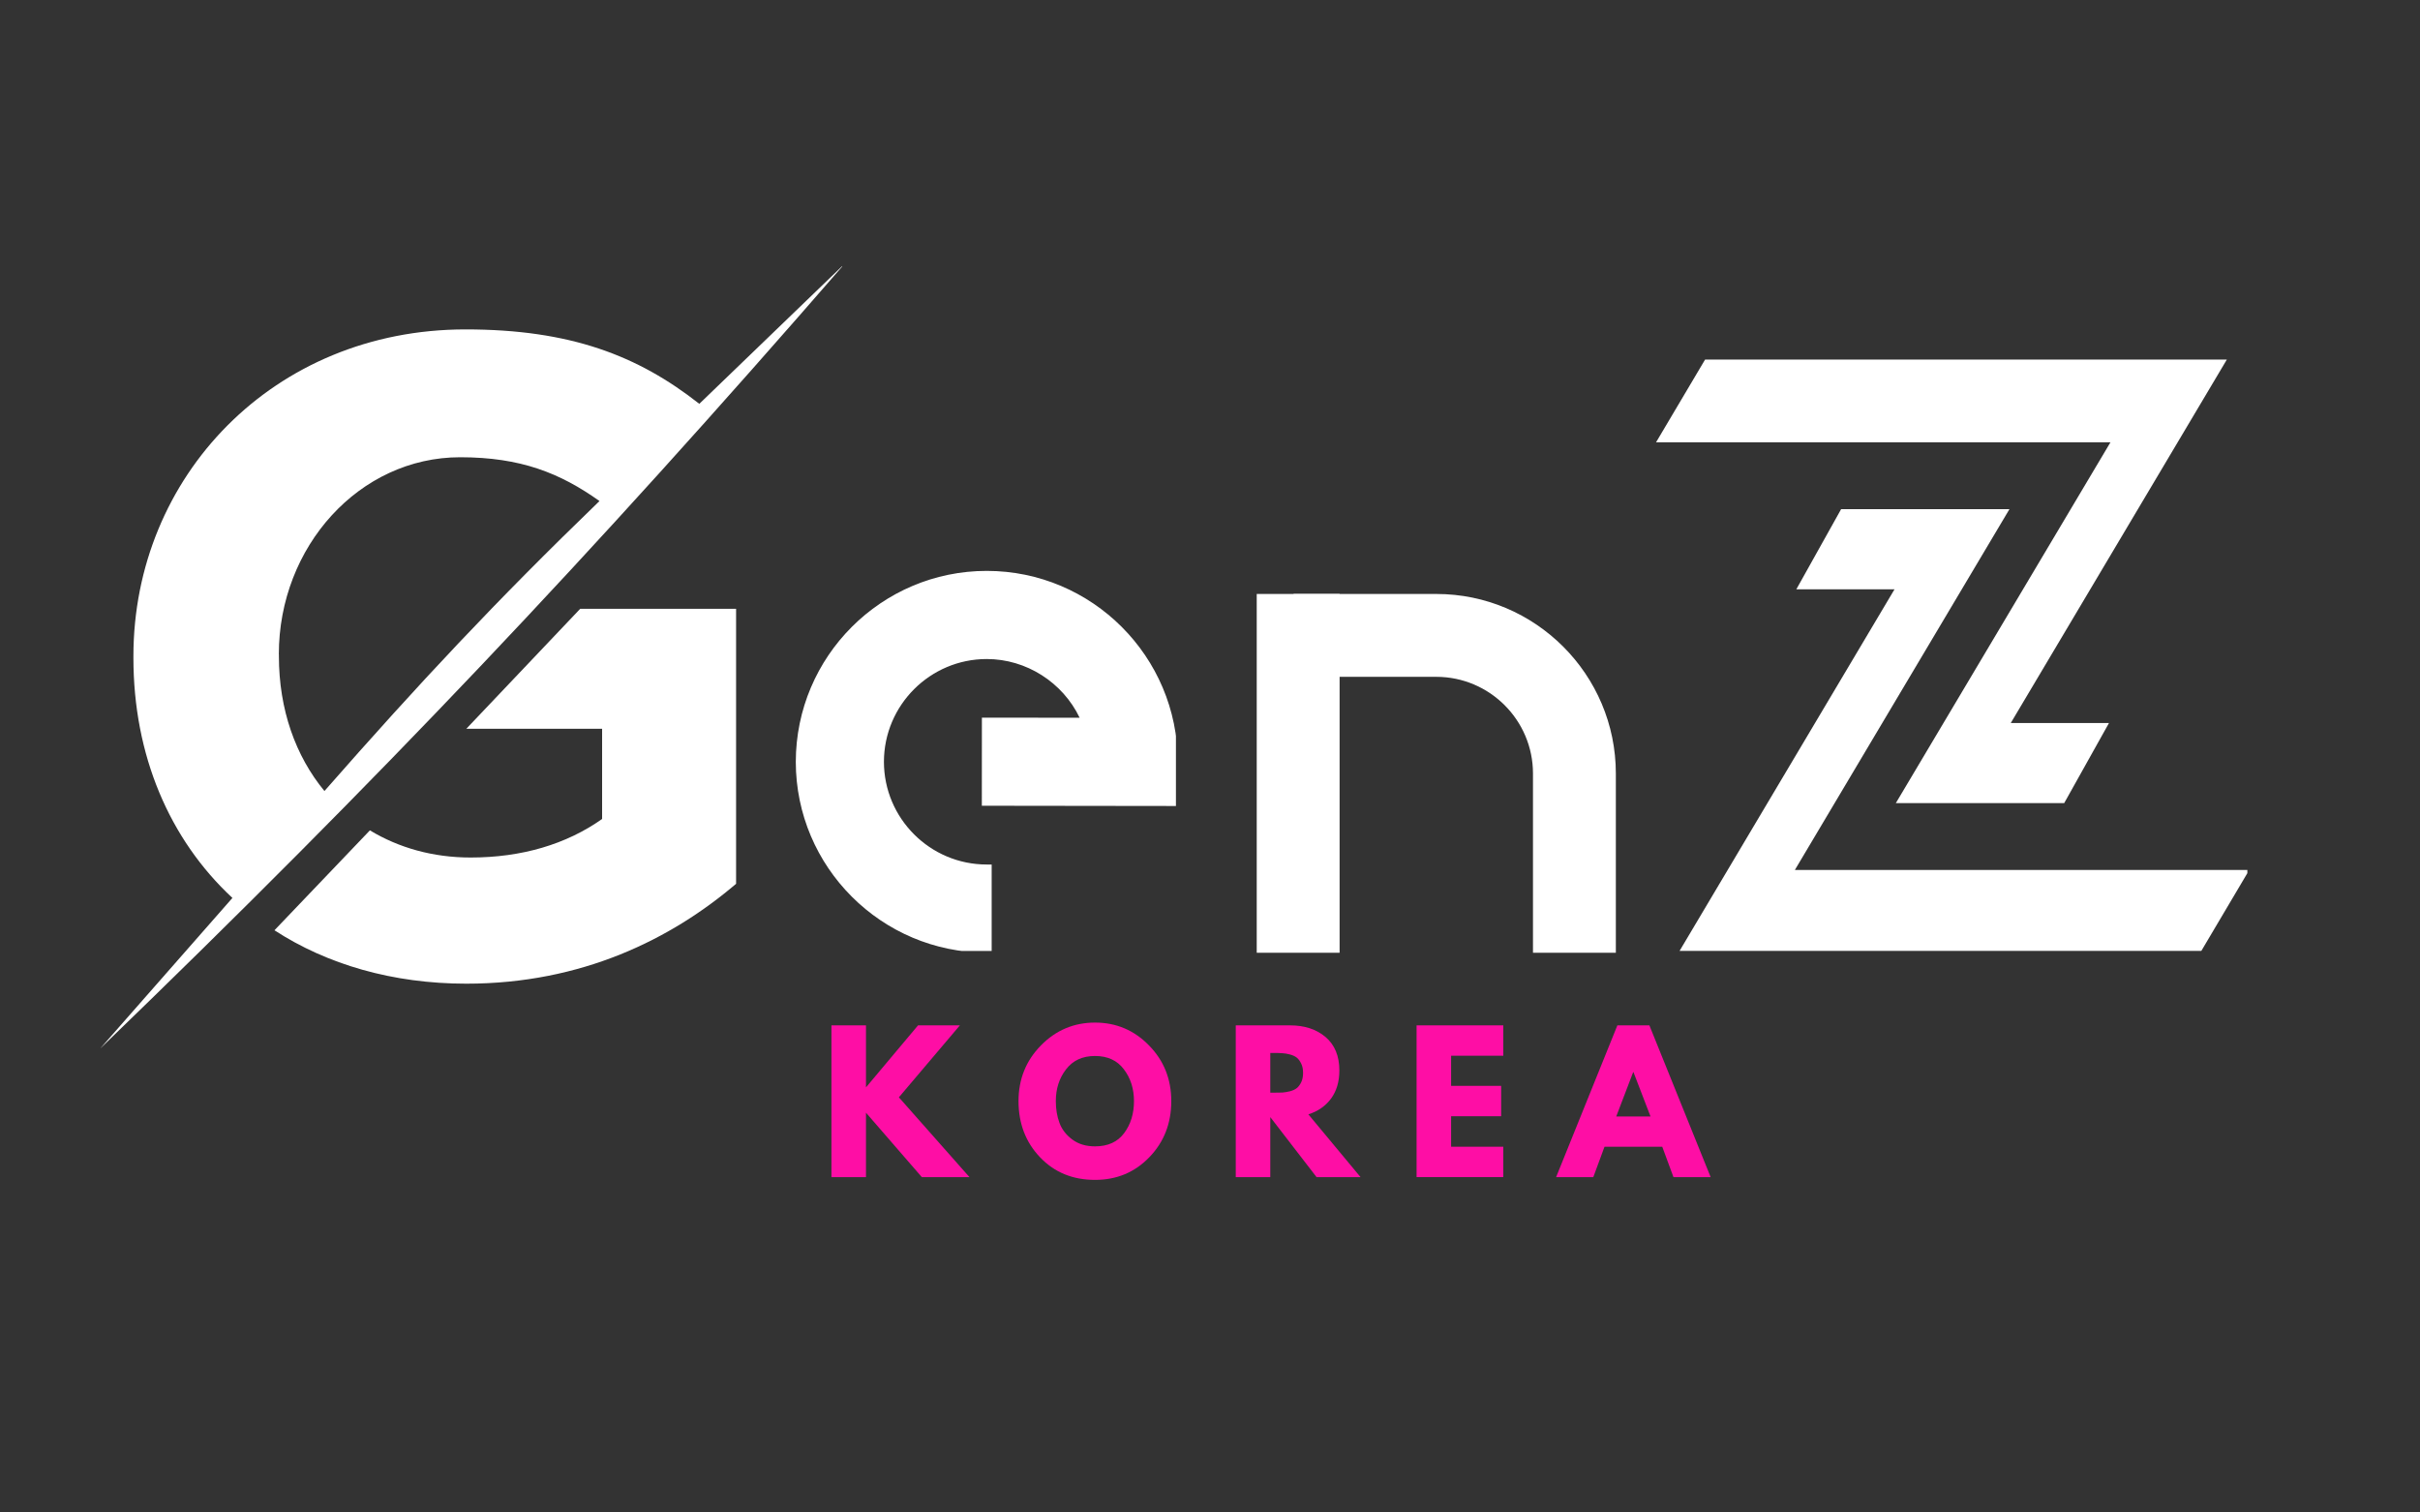 <svg xmlns="http://www.w3.org/2000/svg" xmlns:xlink="http://www.w3.org/1999/xlink" width="400" zoomAndPan="magnify" viewBox="0 0 300 187.5" height="250" preserveAspectRatio="xMidYMid meet" version="1.0"><rect x="0" y="0" width="300" height="187.5" fill="#333333" stroke="none"/><defs><g/><clipPath id="f29dcb712a"><path d="M 12.398 32.684 L 104.406 32.684 L 104.406 129.926 L 12.398 129.926 Z M 12.398 32.684 " clip-rule="nonzero"/></clipPath><clipPath id="14d6677dd7"><path d="M 205.293 44.574 L 277 44.574 L 277 100 L 205.293 100 Z M 205.293 44.574 " clip-rule="nonzero"/></clipPath><clipPath id="80f894671a"><path d="M 208 63 L 278.598 63 L 278.598 117.879 L 208 117.879 Z M 208 63 " clip-rule="nonzero"/></clipPath><clipPath id="f5f3cae097"><path d="M 99 71 L 145.777 71 L 145.777 117.887 L 99 117.887 Z M 99 71 " clip-rule="nonzero"/></clipPath><clipPath id="15afb87ec2"><path d="M 98.652 70.762 L 145.777 70.762 L 145.777 117.887 L 98.652 117.887 Z M 98.652 70.762 " clip-rule="nonzero"/></clipPath><clipPath id="9eee4b0678"><path d="M 155.793 73.594 L 167 73.594 L 167 118.473 L 155.793 118.473 Z M 155.793 73.594 " clip-rule="nonzero"/></clipPath><clipPath id="b8d808a93a"><path d="M 160 73.594 L 200.676 73.594 L 200.676 118.473 L 160 118.473 Z M 160 73.594 " clip-rule="nonzero"/></clipPath></defs><g clip-path="url(#f29dcb712a)"><path fill="#ffffff" d="M 104.719 32.684 L 86.691 50.062 C 79.094 44.09 70.727 40.836 57.699 40.836 C 33.914 40.836 16.539 59.082 16.539 81.344 L 16.539 81.562 C 16.539 93.621 20.988 104.043 28.812 111.316 L 12.41 129.996 C 47.059 96.543 73.121 69.059 104.719 32.684 Z M 34.566 81.117 C 34.566 67.758 44.555 56.684 57.047 56.684 C 64.535 56.684 69.43 58.637 74.316 62.113 C 61.496 74.496 51.945 84.699 40.219 98.062 C 36.637 93.719 34.574 87.965 34.574 81.336 L 34.574 81.117 Z M 34.566 81.117 " fill-opacity="1" fill-rule="evenodd"/></g><path fill="#ffffff" d="M 57.805 90.348 L 74.641 90.348 L 74.641 101.527 C 70.191 104.676 64.652 106.305 58.348 106.305 C 53.68 106.305 49.449 105.109 45.855 102.938 L 34.023 115.324 C 40.535 119.559 48.688 121.945 57.805 121.945 C 72.145 121.945 83.219 116.41 91.25 109.562 L 91.25 75.473 L 71.926 75.473 Z M 57.805 90.348 " fill-opacity="1" fill-rule="evenodd"/><g clip-path="url(#14d6677dd7)"><path fill="#ffffff" d="M 211.375 44.574 L 276.055 44.574 L 249.27 89.629 L 261.445 89.629 L 255.891 99.562 L 235.02 99.562 L 261.625 54.836 L 205.293 54.836 Z M 211.375 44.574 " fill-opacity="1" fill-rule="nonzero"/></g><g clip-path="url(#80f894671a)"><path fill="#ffffff" d="M 272.754 118.113 L 208.074 118.113 L 234.855 73.059 L 222.684 73.059 L 228.238 63.121 L 249.105 63.121 L 222.504 107.848 L 278.832 107.848 Z M 272.754 118.113 " fill-opacity="1" fill-rule="nonzero"/></g><g clip-path="url(#f5f3cae097)"><path fill="#ffffff" d="M 122.324 117.492 C 109.613 117.492 99.27 107.156 99.258 94.449 C 99.258 94.445 99.258 94.441 99.258 94.438 C 99.258 94.434 99.258 94.43 99.258 94.426 C 99.27 81.719 109.613 71.383 122.324 71.383 C 135.043 71.383 145.391 81.727 145.391 94.449 L 145.391 99.309 L 122.32 99.281 L 122.332 89.57 L 134.762 89.582 C 132.816 84.617 127.973 81.094 122.324 81.094 C 114.965 81.094 108.977 87.078 108.969 94.438 C 108.977 101.797 114.965 107.781 122.324 107.781 L 122.324 117.492 " fill-opacity="1" fill-rule="nonzero"/></g><g clip-path="url(#15afb87ec2)"><path fill="#ffffff" d="M 122.324 71.988 C 109.953 71.988 99.875 82.055 99.867 94.426 C 99.875 106.613 109.625 116.555 121.719 116.879 L 121.719 108.375 C 114.305 108.055 108.371 101.926 108.363 94.438 C 108.371 86.746 114.633 80.484 122.324 80.484 C 128.02 80.484 133.246 84.055 135.328 89.363 L 135.652 90.191 L 122.938 90.18 L 122.93 98.676 L 144.785 98.703 L 144.785 94.449 C 144.785 82.062 134.711 71.988 122.324 71.988 Z M 122.934 118.098 L 122.324 118.098 C 109.281 118.098 98.664 107.488 98.652 94.449 C 98.664 81.383 109.281 70.773 122.324 70.773 C 135.379 70.773 146 81.395 146 94.449 L 146 99.918 L 121.715 99.887 L 121.723 88.965 L 133.84 88.977 C 131.738 84.59 127.223 81.699 122.324 81.699 C 115.301 81.699 109.586 87.414 109.578 94.438 C 109.586 101.461 115.301 107.172 122.324 107.172 L 122.934 107.172 L 122.934 118.098 " fill-opacity="1" fill-rule="nonzero"/></g><path fill="#ffffff" d="M 165.496 117.543 L 156.363 117.543 L 156.363 74.203 L 165.496 74.203 L 165.496 117.543 " fill-opacity="1" fill-rule="nonzero"/><g clip-path="url(#9eee4b0678)"><path fill="#ffffff" d="M 156.934 116.973 L 164.926 116.973 L 164.926 74.773 L 156.934 74.773 Z M 166.066 118.113 L 155.793 118.113 L 155.793 73.633 L 166.066 73.633 L 166.066 118.113 " fill-opacity="1" fill-rule="nonzero"/></g><path fill="#ffffff" d="M 199.742 117.543 L 190.609 117.543 L 190.609 95.895 C 190.609 88.969 184.977 83.336 178.055 83.336 L 160.93 83.336 L 160.93 74.203 L 178.055 74.203 C 190.012 74.203 199.742 83.934 199.742 95.895 L 199.742 117.543 " fill-opacity="1" fill-rule="nonzero"/><g clip-path="url(#b8d808a93a)"><path fill="#ffffff" d="M 191.18 116.973 L 199.168 116.973 L 199.168 95.895 C 199.168 84.25 189.699 74.773 178.055 74.773 L 161.5 74.773 L 161.5 82.766 L 178.055 82.766 C 185.289 82.766 191.18 88.652 191.18 95.895 Z M 200.312 118.113 L 190.039 118.113 L 190.039 95.895 C 190.039 89.285 184.664 83.906 178.055 83.906 L 160.359 83.906 L 160.359 73.633 L 178.055 73.633 C 190.328 73.633 200.312 83.621 200.312 95.895 L 200.312 118.113 " fill-opacity="1" fill-rule="nonzero"/></g><g fill="#fe0ea5" fill-opacity="1"><g transform="translate(101.697, 145.924)"><g><path d="M 18.484 0 L 12.578 0 L 5.656 -7.984 L 5.656 0 L 1.375 0 L 1.375 -18.812 L 5.656 -18.812 L 5.656 -11.125 L 12.109 -18.812 L 17.297 -18.812 L 9.734 -9.891 Z M 18.484 0 "/></g></g></g><g fill="#fe0ea5" fill-opacity="1"><g transform="translate(125.732, 145.924)"><g><path d="M 0.531 -9.422 C 0.531 -12.141 1.457 -14.441 3.312 -16.328 C 5.164 -18.211 7.398 -19.156 10.016 -19.156 C 12.641 -19.156 14.867 -18.211 16.703 -16.328 C 18.547 -14.453 19.469 -12.148 19.469 -9.422 C 19.469 -6.66 18.562 -4.344 16.75 -2.469 C 14.945 -0.594 12.703 0.344 10.016 0.344 C 7.254 0.344 4.984 -0.586 3.203 -2.453 C 1.422 -4.316 0.531 -6.641 0.531 -9.422 Z M 5.156 -9.422 C 5.156 -8.43 5.305 -7.531 5.609 -6.719 C 5.91 -5.906 6.441 -5.219 7.203 -4.656 C 7.961 -4.094 8.898 -3.812 10.016 -3.812 C 11.609 -3.812 12.812 -4.359 13.625 -5.453 C 14.438 -6.547 14.844 -7.867 14.844 -9.422 C 14.844 -10.953 14.426 -12.266 13.594 -13.359 C 12.77 -14.461 11.578 -15.016 10.016 -15.016 C 8.461 -15.016 7.266 -14.461 6.422 -13.359 C 5.578 -12.266 5.156 -10.953 5.156 -9.422 Z M 5.156 -9.422 "/></g></g></g><g fill="#fe0ea5" fill-opacity="1"><g transform="translate(151.818, 145.924)"><g><path d="M 1.375 -18.812 L 8.094 -18.812 C 9.906 -18.812 11.379 -18.328 12.516 -17.359 C 13.648 -16.391 14.219 -15.008 14.219 -13.219 C 14.219 -11.832 13.875 -10.672 13.188 -9.734 C 12.5 -8.805 11.562 -8.156 10.375 -7.781 L 16.844 0 L 11.391 0 L 5.656 -7.438 L 5.656 0 L 1.375 0 Z M 5.656 -10.469 L 6.156 -10.469 C 6.551 -10.469 6.883 -10.473 7.156 -10.484 C 7.426 -10.504 7.738 -10.555 8.094 -10.641 C 8.445 -10.734 8.727 -10.863 8.938 -11.031 C 9.145 -11.195 9.328 -11.438 9.484 -11.75 C 9.641 -12.07 9.719 -12.461 9.719 -12.922 C 9.719 -13.379 9.641 -13.766 9.484 -14.078 C 9.328 -14.398 9.145 -14.645 8.938 -14.812 C 8.727 -14.977 8.445 -15.109 8.094 -15.203 C 7.738 -15.297 7.426 -15.348 7.156 -15.359 C 6.883 -15.379 6.551 -15.391 6.156 -15.391 L 5.656 -15.391 Z M 5.656 -10.469 "/></g></g></g><g fill="#fe0ea5" fill-opacity="1"><g transform="translate(174.234, 145.924)"><g><path d="M 12.125 -18.812 L 12.125 -15.047 L 5.656 -15.047 L 5.656 -11.312 L 11.859 -11.312 L 11.859 -7.547 L 5.656 -7.547 L 5.656 -3.766 L 12.125 -3.766 L 12.125 0 L 1.375 0 L 1.375 -18.812 Z M 12.125 -18.812 "/></g></g></g><g fill="#fe0ea5" fill-opacity="1"><g transform="translate(193.548, 145.924)"><g><path d="M 10.922 -18.812 L 18.516 0 L 13.906 0 L 12.516 -3.766 L 5.359 -3.766 L 3.969 0 L -0.641 0 L 6.953 -18.812 Z M 11.062 -7.516 L 8.953 -13 L 8.906 -13 L 6.812 -7.516 Z M 11.062 -7.516 "/></g></g></g></svg>